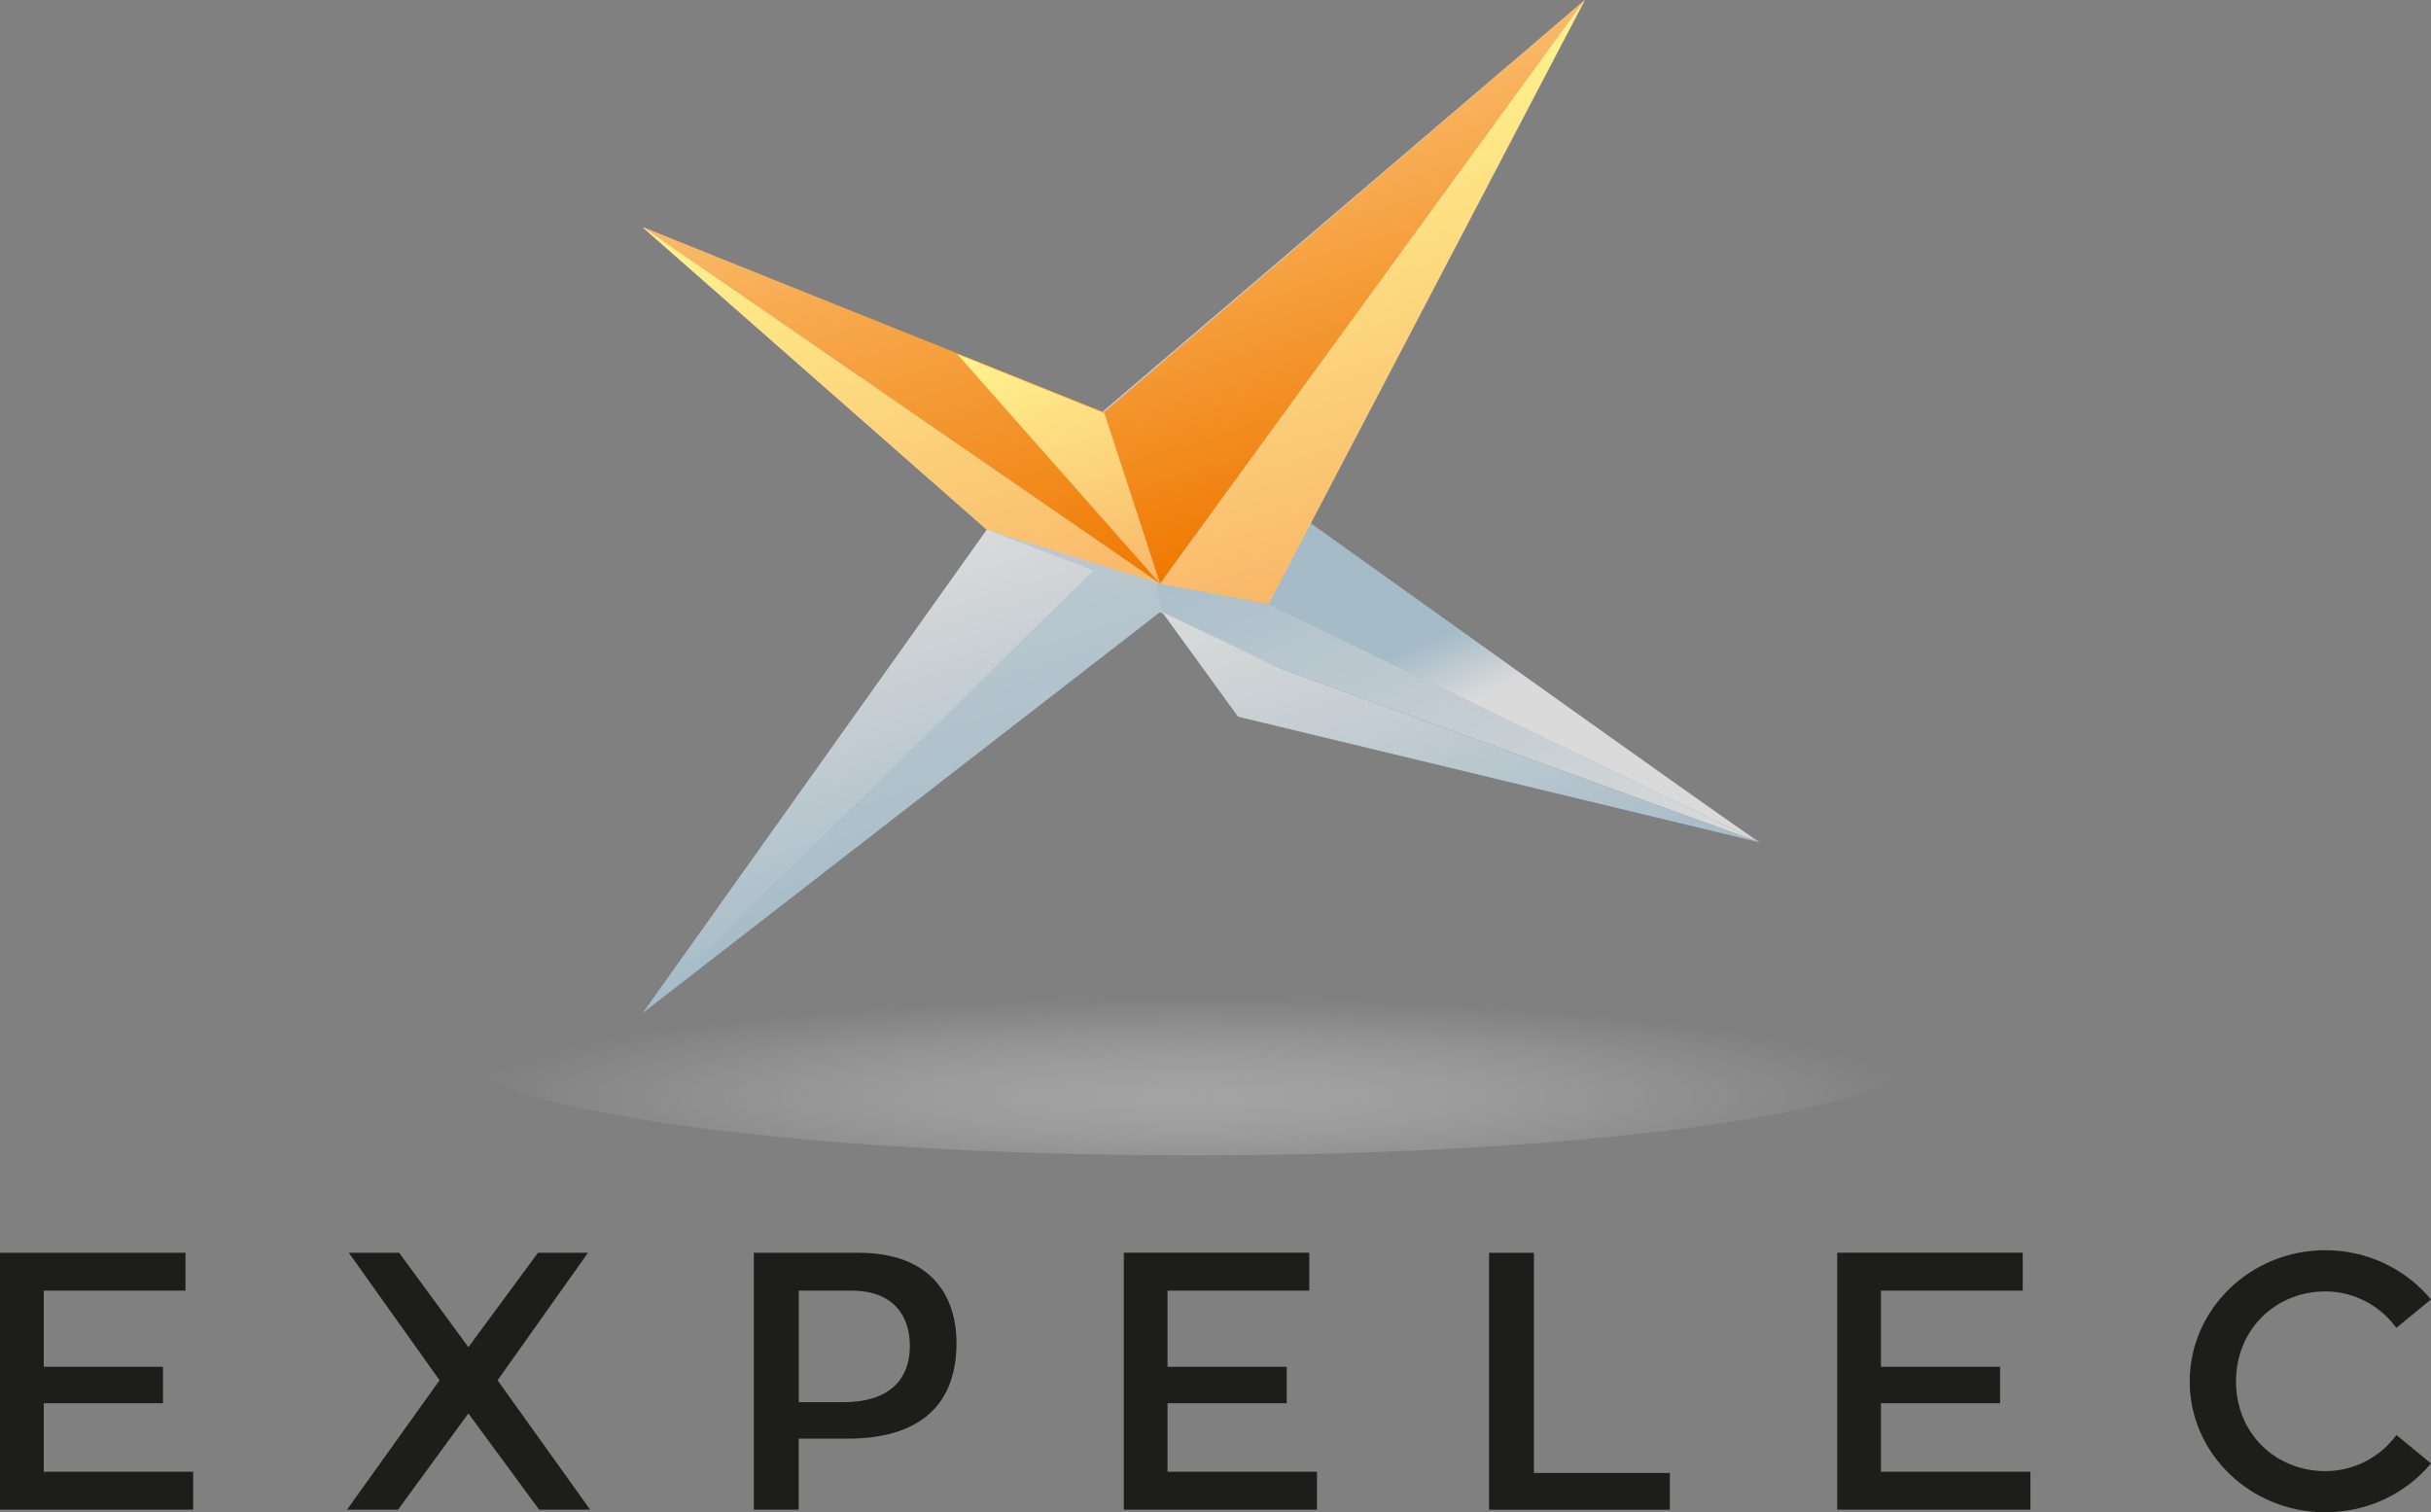 <svg xmlns="http://www.w3.org/2000/svg" xmlns:xlink="http://www.w3.org/1999/xlink" viewBox="0 0 382.15 237.73"><rect x="0" y="0" width="382.15" height="237.73" fill="#808080" stroke="none"/><defs><style>      .cls-1 {        fill: url(#Nouvelle_nuance_de_dégradé_5-3);      }      .cls-1, .cls-2, .cls-3, .cls-4, .cls-5, .cls-6, .cls-7, .cls-8, .cls-9, .cls-10, .cls-11, .cls-12 {        stroke-width: 0px;      }      .cls-2 {        fill: url(#Dégradé_sans_nom_252);      }      .cls-13 {        isolation: isolate;      }      .cls-3 {        fill: url(#Dégradé_sans_nom_4);        mix-blend-mode: multiply;        opacity: .5;      }      .cls-4 {        fill: url(#Dégradé_sans_nom_252-2);      }      .cls-5 {        fill: url(#Nouvelle_nuance_de_dégradé_6-2);      }      .cls-6 {        fill: url(#Nouvelle_nuance_de_dégradé_5);      }      .cls-7 {        fill: url(#Nouvelle_nuance_de_dégradé_6);      }      .cls-8 {        fill: url(#Dégradé_sans_nom_252-3);      }      .cls-9 {        fill: url(#Nouvelle_nuance_de_dégradé_5-2);      }      .cls-10 {        fill: #1d1d1b;      }      .cls-11 {        fill: url(#Dégradé_sans_nom_252-4);      }      .cls-12 {        fill: url(#Dégradé_sans_nom_6);      }    </style><radialGradient id="D&#xE9;grad&#xE9;_sans_nom_4" data-name="D&#xE9;grad&#xE9; sans nom 4" cx="91.87" cy="-2258.37" fx="91.87" fy="-2258.37" r="223.47" gradientTransform="translate(140.39 330.61) scale(.51 .07)" gradientUnits="userSpaceOnUse"><stop offset="0" stop-color="#c6c6c6"></stop><stop offset=".36" stop-color="#dcdcdc" stop-opacity=".61"></stop><stop offset=".8" stop-color="#f5f5f5" stop-opacity=".17"></stop><stop offset="1" stop-color="#fff" stop-opacity="0"></stop></radialGradient><linearGradient id="D&#xE9;grad&#xE9;_sans_nom_252" data-name="D&#xE9;grad&#xE9; sans nom 252" x1="1870.97" y1="937.31" x2="1956.2" y2="937.31" gradientTransform="translate(1843.55 1491.2) rotate(-113.51) scale(1 -1)" gradientUnits="userSpaceOnUse"><stop offset="0" stop-color="#dadada"></stop><stop offset="1" stop-color="#a5bbc8"></stop></linearGradient><linearGradient id="D&#xE9;grad&#xE9;_sans_nom_6" data-name="D&#xE9;grad&#xE9; sans nom 6" x1="1870.97" y1="922.82" x2="1951.37" y2="922.82" gradientTransform="translate(1843.55 1491.2) rotate(-113.51) scale(1 -1)" gradientUnits="userSpaceOnUse"><stop offset=".48" stop-color="#dadada"></stop><stop offset=".62" stop-color="#a5bbc8"></stop></linearGradient><linearGradient id="D&#xE9;grad&#xE9;_sans_nom_252-2" data-name="D&#xE9;grad&#xE9; sans nom 252" x1="837.27" y1="928.21" x2="899.36" y2="928.21" gradientTransform="translate(863.81 -987.23) rotate(73.02)" xlink:href="#D&#xE9;grad&#xE9;_sans_nom_252"></linearGradient><linearGradient id="D&#xE9;grad&#xE9;_sans_nom_252-3" data-name="D&#xE9;grad&#xE9; sans nom 252" x1="755.53" y1="970.25" x2="873.68" y2="970.25" gradientTransform="translate(863.81 -987.23) rotate(73.02)" xlink:href="#D&#xE9;grad&#xE9;_sans_nom_252"></linearGradient><linearGradient id="Nouvelle_nuance_de_d&#xE9;grad&#xE9;_6" data-name="Nouvelle nuance de d&#xE9;grad&#xE9; 6" x1="764.66" y1="921.81" x2="832.92" y2="921.81" gradientTransform="translate(863.81 -987.23) rotate(73.02)" gradientUnits="userSpaceOnUse"><stop offset="0" stop-color="#fabb6b"></stop><stop offset="1" stop-color="#ef7900"></stop></linearGradient><linearGradient id="Nouvelle_nuance_de_d&#xE9;grad&#xE9;_5" data-name="Nouvelle nuance de d&#xE9;grad&#xE9; 5" x1="764.66" y1="921.54" x2="840.95" y2="921.54" gradientTransform="translate(863.81 -987.23) rotate(73.02)" gradientUnits="userSpaceOnUse"><stop offset="0" stop-color="#fff48f"></stop><stop offset="1" stop-color="#f9b76a"></stop></linearGradient><linearGradient id="Nouvelle_nuance_de_d&#xE9;grad&#xE9;_6-2" data-name="Nouvelle nuance de d&#xE9;grad&#xE9; 6" x1="755.53" y1="997.6" x2="832.92" y2="997.6" xlink:href="#Nouvelle_nuance_de_d&#xE9;grad&#xE9;_6"></linearGradient><linearGradient id="Nouvelle_nuance_de_d&#xE9;grad&#xE9;_5-2" data-name="Nouvelle nuance de d&#xE9;grad&#xE9; 5" x1="755.53" y1="997.6" x2="832.92" y2="997.6" xlink:href="#Nouvelle_nuance_de_d&#xE9;grad&#xE9;_5"></linearGradient><linearGradient id="D&#xE9;grad&#xE9;_sans_nom_252-4" data-name="D&#xE9;grad&#xE9; sans nom 252" x1="816.84" y1="1020.29" x2="873.68" y2="1020.29" gradientTransform="translate(863.81 -987.23) rotate(73.02)" xlink:href="#D&#xE9;grad&#xE9;_sans_nom_252"></linearGradient><linearGradient id="Nouvelle_nuance_de_d&#xE9;grad&#xE9;_5-3" data-name="Nouvelle nuance de d&#xE9;grad&#xE9; 5" x1="789.04" y1="976.86" x2="832.92" y2="976.86" xlink:href="#Nouvelle_nuance_de_d&#xE9;grad&#xE9;_5"></linearGradient></defs><g class="cls-13"><g id="Calque_2" data-name="Calque 2"><g id="Calque_1-2" data-name="Calque 1"><g><g><path class="cls-10" d="M30.37,231.37v5.96H0v-40.39h29.16v5.96H6.88v11.97h18.74v5.73H6.88v10.77h23.49Z"></path><path class="cls-10" d="M84.58,196.94h7.85l-14.21,20.05,14.55,20.34h-8.02l-11.12-15.13-11.06,15.13h-8.02l14.55-20.34-14.27-20.05h7.91l10.89,14.84,10.94-14.84Z"></path><path class="cls-10" d="M134.89,196.94c11.52,0,15.47,6.82,15.47,14.21,0,10.71-6.99,15.01-17.02,15.01h-7.79v11.17h-7.05v-40.39h16.39ZM132.66,220.43c6.82,0,10.37-3.32,10.37-8.82,0-4.53-2.35-8.71-9.22-8.71h-8.25v17.53h7.1Z"></path><path class="cls-10" d="M207.03,231.37v5.96h-30.37v-40.39h29.16v5.96h-22.29v11.97h18.74v5.73h-18.74v10.77h23.49Z"></path><path class="cls-10" d="M262.5,231.55v5.79h-28.42v-40.39h7.05v34.61h21.37Z"></path><path class="cls-10" d="M319.18,231.37v5.96h-30.37v-40.39h29.16v5.96h-22.29v11.97h18.73v5.73h-18.73v10.77h23.49Z"></path><path class="cls-10" d="M376.71,225.59l5.44,4.47c-3.9,4.7-9.91,7.68-16.62,7.68-11.74,0-21.31-9.22-21.31-20.57s9.57-20.63,21.31-20.63c6.7,0,12.72,3.04,16.62,7.74l-5.44,4.47c-2.52-3.44-6.59-5.73-11.17-5.73-7.68,0-14.04,5.84-14.04,14.15s6.36,14.1,14.04,14.1c4.58,0,8.65-2.24,11.17-5.67Z"></path></g><g><path class="cls-3" d="M72.7,165.27c0-9.04,51.46-16.36,114.95-16.36s114.95,7.33,114.95,16.36-51.46,16.36-114.95,16.36-114.95-7.33-114.95-16.36Z"></path><polygon class="cls-2" points="276.68 132.44 201.4 105.14 164.86 88.12 199.48 94.94 276.68 132.44"></polygon><path class="cls-12" d="M276.68,132.44c.12.48-76.51-54.39-76.51-54.39l-.09.49-.64,16.43,77.25,37.48Z"></path><polygon class="cls-4" points="276.68 132.44 194.62 112.67 182.68 96.22 201.4 105.14 276.68 132.44"></polygon><polygon class="cls-8" points="200.17 78.04 249.15 0 173.06 64.94 101 35.7 155.13 83.28 101.1 159.2 182.68 95.97 181.41 90.52 199.43 94.96 200.17 78.04"></polygon><polygon class="cls-7" points="249.15 0 173.55 64.8 182.36 91.77 249.15 0"></polygon><polygon class="cls-6" points="182.36 91.77 249.15 0 199.43 94.96 182.36 91.77"></polygon><polygon class="cls-5" points="173.55 64.8 101 35.7 182.36 91.77 173.55 64.8"></polygon><path class="cls-9" d="M101,35.7c3.05,2.69,54.13,47.58,54.13,47.58l27.23,8.49-81.37-56.07Z"></path><polygon class="cls-11" points="155.13 83.28 101.1 159.2 171.89 89.68 155.13 83.28"></polygon><polygon class="cls-1" points="150.45 55.64 182.36 91.77 173.59 64.93 150.45 55.64"></polygon></g></g></g></g></g></svg>